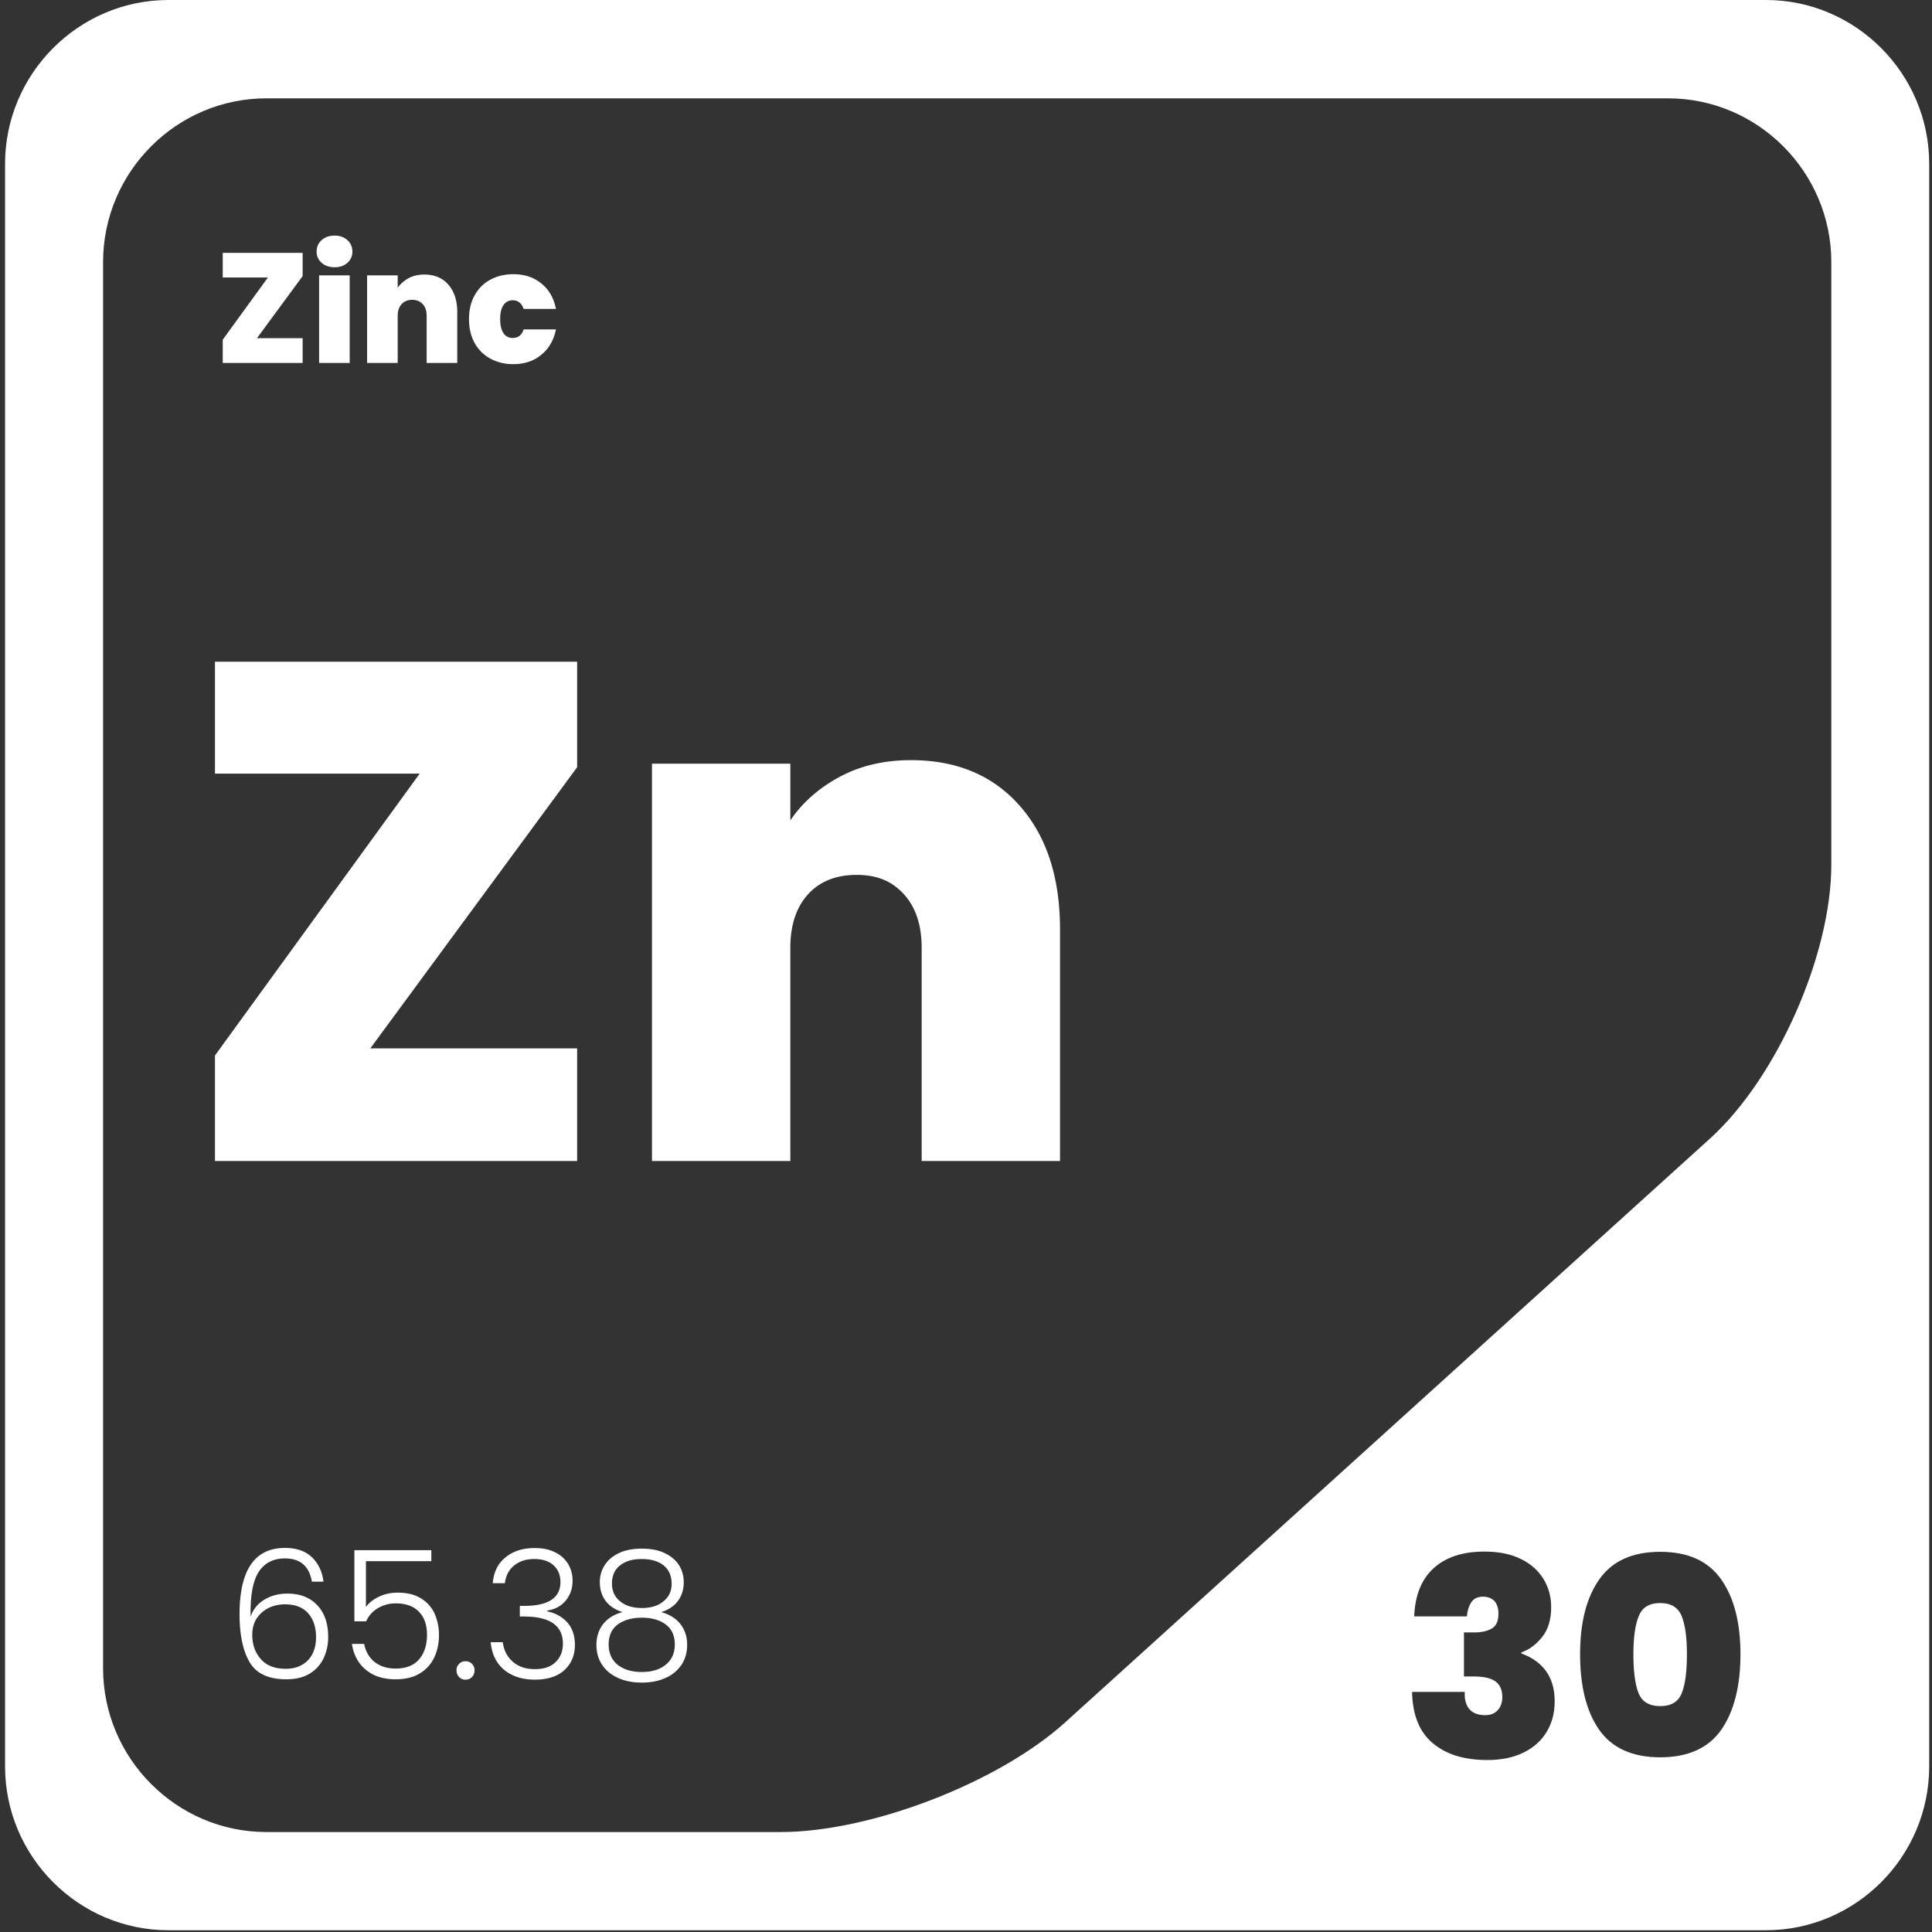 <svg xmlns="http://www.w3.org/2000/svg" width="143" height="143" fill="none"><rect width="100%" height="100%" fill="#333333" stroke="none"/><path fill="#fff" d="M124.478 119.63c-.262-.655-.793-.978-1.594-.978s-1.341.323-1.594.978c-.261.647-.392 1.582-.392 2.813 0 1.232.122 2.211.375 2.857.252.656.792.979 1.611.979s1.35-.323 1.602-.979c.253-.646.375-1.599.375-2.857 0-1.258-.131-2.166-.383-2.813Zm0 0c-.262-.655-.793-.978-1.594-.978s-1.341.323-1.594.978c-.261.647-.392 1.582-.392 2.813 0 1.232.122 2.211.375 2.857.252.656.792.979 1.611.979s1.35-.323 1.602-.979c.253-.646.375-1.599.375-2.857 0-1.258-.131-2.166-.383-2.813ZM130.713 0H12.463C5.818 0 .375 5.46.375 12.126v118.617c0 6.675 5.443 12.127 12.088 12.127h118.242c6.653 0 12.088-5.452 12.088-12.127V12.126C142.793 5.46 137.358 0 130.713 0ZM114.48 128.183c-.392.656-.967 1.171-1.716 1.538s-1.637.55-2.674.55c-1.707 0-3.048-.41-4.032-1.24-.993-.821-1.507-2.088-1.541-3.801h3.901c-.034.551.087.97.34 1.276.261.297.653.445 1.167.445.401 0 .705-.122.932-.366.226-.245.339-.577.339-.988 0-.515-.174-.9-.505-1.144-.331-.245-.871-.367-1.619-.367h-.715v-3.259h.688c.523.009.958-.07 1.324-.262.357-.183.54-.55.54-1.11 0-.428-.104-.742-.305-.961-.209-.209-.487-.314-.845-.314-.391 0-.679.14-.862.419-.183.28-.287.629-.322 1.04h-3.902c.061-1.546.532-2.735 1.429-3.556.905-.83 2.16-1.24 3.762-1.24 1.054 0 1.942.174 2.691.541.74.358 1.298.856 1.681 1.477.383.62.575 1.319.575 2.097 0 .934-.227 1.668-.68 2.227-.444.551-.958.926-1.524 1.119v.078c1.646.612 2.465 1.791 2.465 3.53 0 .856-.192 1.616-.592 2.271Zm12.915-.139c-.949 1.345-2.456 2.026-4.511 2.026s-3.562-.681-4.511-2.026c-.95-1.355-1.42-3.224-1.42-5.601 0-2.376.479-4.202 1.428-5.556.958-1.354 2.456-2.027 4.503-2.027s3.544.673 4.502 2.027c.958 1.354 1.437 3.206 1.437 5.556 0 2.351-.479 4.246-1.428 5.601Zm8.152-64.031c0 6.675-4.041 15.787-8.97 20.251l-47.726 43.212c-4.929 4.464-14.404 8.125-21.058 8.125H19.717c-6.653 0-12.088-5.461-12.088-12.127V19.404c0-6.675 5.434-12.126 12.088-12.126H123.46c6.653 0 12.088 5.451 12.088 12.126v44.609Zm-12.663 54.639c-.81 0-1.341.323-1.594.978-.261.647-.392 1.582-.392 2.813 0 1.232.122 2.211.375 2.857.252.656.792.979 1.611.979s1.35-.323 1.602-.979c.253-.646.375-1.599.375-2.857 0-1.258-.131-2.166-.383-2.813-.262-.655-.793-.978-1.594-.978Zm1.594.978c-.262-.655-.793-.978-1.594-.978s-1.341.323-1.594.978c-.261.647-.392 1.582-.392 2.813 0 1.232.122 2.211.375 2.857.252.656.792.979 1.611.979s1.35-.323 1.602-.979c.253-.646.375-1.599.375-2.857 0-1.258-.131-2.166-.383-2.813Zm0 0c-.262-.655-.793-.978-1.594-.978s-1.341.323-1.594.978c-.261.647-.392 1.582-.392 2.813 0 1.232.122 2.211.375 2.857.252.656.792.979 1.611.979s1.35-.323 1.602-.979c.253-.646.375-1.599.375-2.857 0-1.258-.131-2.166-.383-2.813Z"/><path fill="#fff" d="M22.4 18.714h-5.914v1.826h3.344l-3.344 4.604v1.721H22.4V25.03h-3.38l3.38-4.595v-1.721Zm1.219 1.669v6.482h2.264v-6.482H23.62Zm2.099-2.604c-.244-.227-.558-.34-.95-.34-.392 0-.723.113-.966.34a1.075 1.075 0 0 0-.366.839c0 .34.122.611.366.83.244.218.566.332.966.332s.706-.114.95-.332a1.07 1.07 0 0 0 .365-.83c0-.332-.122-.62-.365-.839Zm7.463 3.285c-.435-.498-1.027-.743-1.776-.743-.436 0-.828.088-1.167.271-.331.184-.601.42-.802.708v-.918h-2.264v6.483h2.264v-3.477c0-.376.096-.664.288-.874.191-.21.453-.323.792-.323.323 0 .584.114.776.323.191.21.287.498.287.874v3.477h2.264v-3.783c0-.847-.226-1.52-.662-2.018Zm4.764 3.949a.77.77 0 0 1-.68-.358c-.165-.236-.243-.586-.243-1.04 0-.454.078-.795.244-1.031a.79.79 0 0 1 .68-.358c.4 0 .67.218.809.638h2.395c-.166-.813-.523-1.442-1.089-1.887-.557-.455-1.245-.682-2.072-.682-.636 0-1.202.14-1.699.41-.496.263-.88.656-1.158 1.154-.279.498-.418 1.083-.418 1.756s.14 1.267.418 1.774a2.89 2.89 0 0 0 1.158 1.153 3.49 3.49 0 0 0 1.699.41c.827 0 1.515-.227 2.072-.69.566-.454.923-1.083 1.089-1.878h-2.395c-.13.42-.4.629-.81.629Zm4.773 23.964H15.91v8.283h15.154L15.911 78.123v7.81h26.807v-8.335h-15.31l15.31-20.81v-7.81ZM75.48 59.645c-1.985-2.254-4.667-3.381-8.046-3.381-1.986 0-3.745.41-5.278 1.232-1.533.82-2.752 1.895-3.658 3.223v-4.193H48.257v29.407h10.241V70.155c0-1.677.436-2.997 1.307-3.958.87-.96 2.072-1.441 3.605-1.441s2.63.48 3.501 1.441c.871.961 1.307 2.28 1.307 3.958v15.778h10.241v-17.14c0-3.845-.992-6.894-2.978-9.148ZM23.47 118.8c-.54-.568-1.27-.847-2.194-.847-.645 0-1.22.148-1.716.454a2.292 2.292 0 0 0-1.01 1.249c-.035-1.528.166-2.629.592-3.302.436-.664 1.08-1.005 1.951-1.005 1.132 0 1.794.577 1.994 1.721h.854c-.087-.742-.375-1.345-.854-1.808-.487-.463-1.15-.69-1.994-.69-2.238 0-3.362 1.634-3.362 4.901 0 1.538.253 2.726.75 3.565.496.838 1.401 1.258 2.717 1.258.688 0 1.262-.14 1.724-.42a2.686 2.686 0 0 0 1.028-1.135 3.6 3.6 0 0 0 .34-1.582c0-1.005-.27-1.782-.82-2.359Zm-.687 4.098c-.41.41-.95.62-1.629.62-.81 0-1.428-.236-1.846-.716-.427-.481-.636-1.075-.636-1.791 0-.498.113-.909.348-1.25.236-.34.54-.594.906-.769a2.808 2.808 0 0 1 1.176-.244c.731 0 1.297.21 1.69.646.4.437.6 1.031.6 1.8 0 .717-.209 1.284-.61 1.704Zm9.405-3.416a2.53 2.53 0 0 0-.993-1.153c-.453-.298-1.045-.446-1.768-.446-.496 0-.949.096-1.375.297-.419.201-.74.454-.967.76v-3.39h4.842v-.812H26.23v5.268h.871c.183-.411.47-.734.862-.97a2.522 2.522 0 0 1 1.341-.358c.74 0 1.316.21 1.707.62.401.411.593.979.593 1.713 0 .734-.192 1.354-.584 1.808-.392.454-.975.682-1.742.682-.6 0-1.114-.158-1.532-.472-.41-.323-.68-.769-.793-1.354h-.906c.122.803.462 1.441 1.028 1.913.566.472 1.298.708 2.203.708.715 0 1.316-.14 1.794-.437a2.674 2.674 0 0 0 1.072-1.188c.235-.498.348-1.058.348-1.669a3.85 3.85 0 0 0-.305-1.52Zm2.744 3.669a.636.636 0 0 0-.47-.192.643.643 0 0 0-.48.192.646.646 0 0 0-.191.481.7.7 0 0 0 .191.498.63.63 0 0 0 .48.192c.191 0 .34-.061.47-.192a.687.687 0 0 0 .191-.498.634.634 0 0 0-.191-.481Zm7.063-3.058c-.375-.419-.871-.699-1.49-.821v-.061c.593-.096 1.054-.349 1.385-.76a2.24 2.24 0 0 0 .488-1.442 2.38 2.38 0 0 0-.322-1.24 2.26 2.26 0 0 0-.958-.865c-.427-.219-.932-.323-1.524-.323-.889 0-1.612.235-2.169.698-.566.464-.87 1.101-.932 1.905h.897c.07-.568.305-1.013.697-1.319.392-.315.88-.472 1.48-.472.601 0 1.098.157 1.429.472.34.306.505.725.505 1.232 0 1.179-.897 1.765-2.7 1.765h-.305v.786h.296c1.925 0 2.892.673 2.892 2.009 0 .551-.174 1.005-.532 1.354-.357.359-.87.533-1.541.533-.67 0-1.228-.183-1.637-.55-.418-.367-.662-.848-.74-1.442h-.898c.087.883.427 1.573 1.01 2.053.593.481 1.35.717 2.265.717.914 0 1.69-.236 2.195-.717.514-.48.766-1.1.766-1.86 0-.682-.191-1.232-.557-1.652Zm8.352.096c-.349-.428-.82-.707-1.411-.865.54-.166.958-.445 1.245-.83.287-.393.427-.847.427-1.38 0-.48-.122-.9-.357-1.275-.244-.376-.601-.673-1.071-.892-.462-.218-1.02-.323-1.673-.323s-1.21.105-1.68.323c-.47.219-.82.516-1.063.892a2.275 2.275 0 0 0-.366 1.275c0 .542.148.996.427 1.38.287.376.706.656 1.254.83-.6.158-1.071.437-1.42.865-.34.428-.513.944-.513 1.555 0 .56.14 1.058.418 1.477.279.419.67.743 1.175.97.506.236 1.098.349 1.768.349.671 0 1.255-.113 1.76-.349a2.703 2.703 0 0 0 1.175-.97c.279-.419.418-.917.418-1.477 0-.611-.174-1.127-.513-1.555Zm-4.442-1.66c-.4-.323-.61-.76-.61-1.31 0-.594.2-1.048.601-1.354.392-.315.932-.472 1.611-.472.68 0 1.21.157 1.612.472.392.323.592.769.592 1.354 0 .55-.2.987-.61 1.31-.4.332-.932.49-1.594.49-.661 0-1.193-.158-1.602-.49Zm3.388 4.674c-.444.367-1.037.551-1.786.551-.749 0-1.358-.184-1.802-.542-.436-.358-.654-.865-.654-1.502 0-.638.227-1.154.68-1.477.461-.332 1.054-.498 1.776-.498.723 0 1.307.166 1.76.498.452.332.679.83.679 1.477 0 .646-.218 1.127-.653 1.493Z"/></svg>